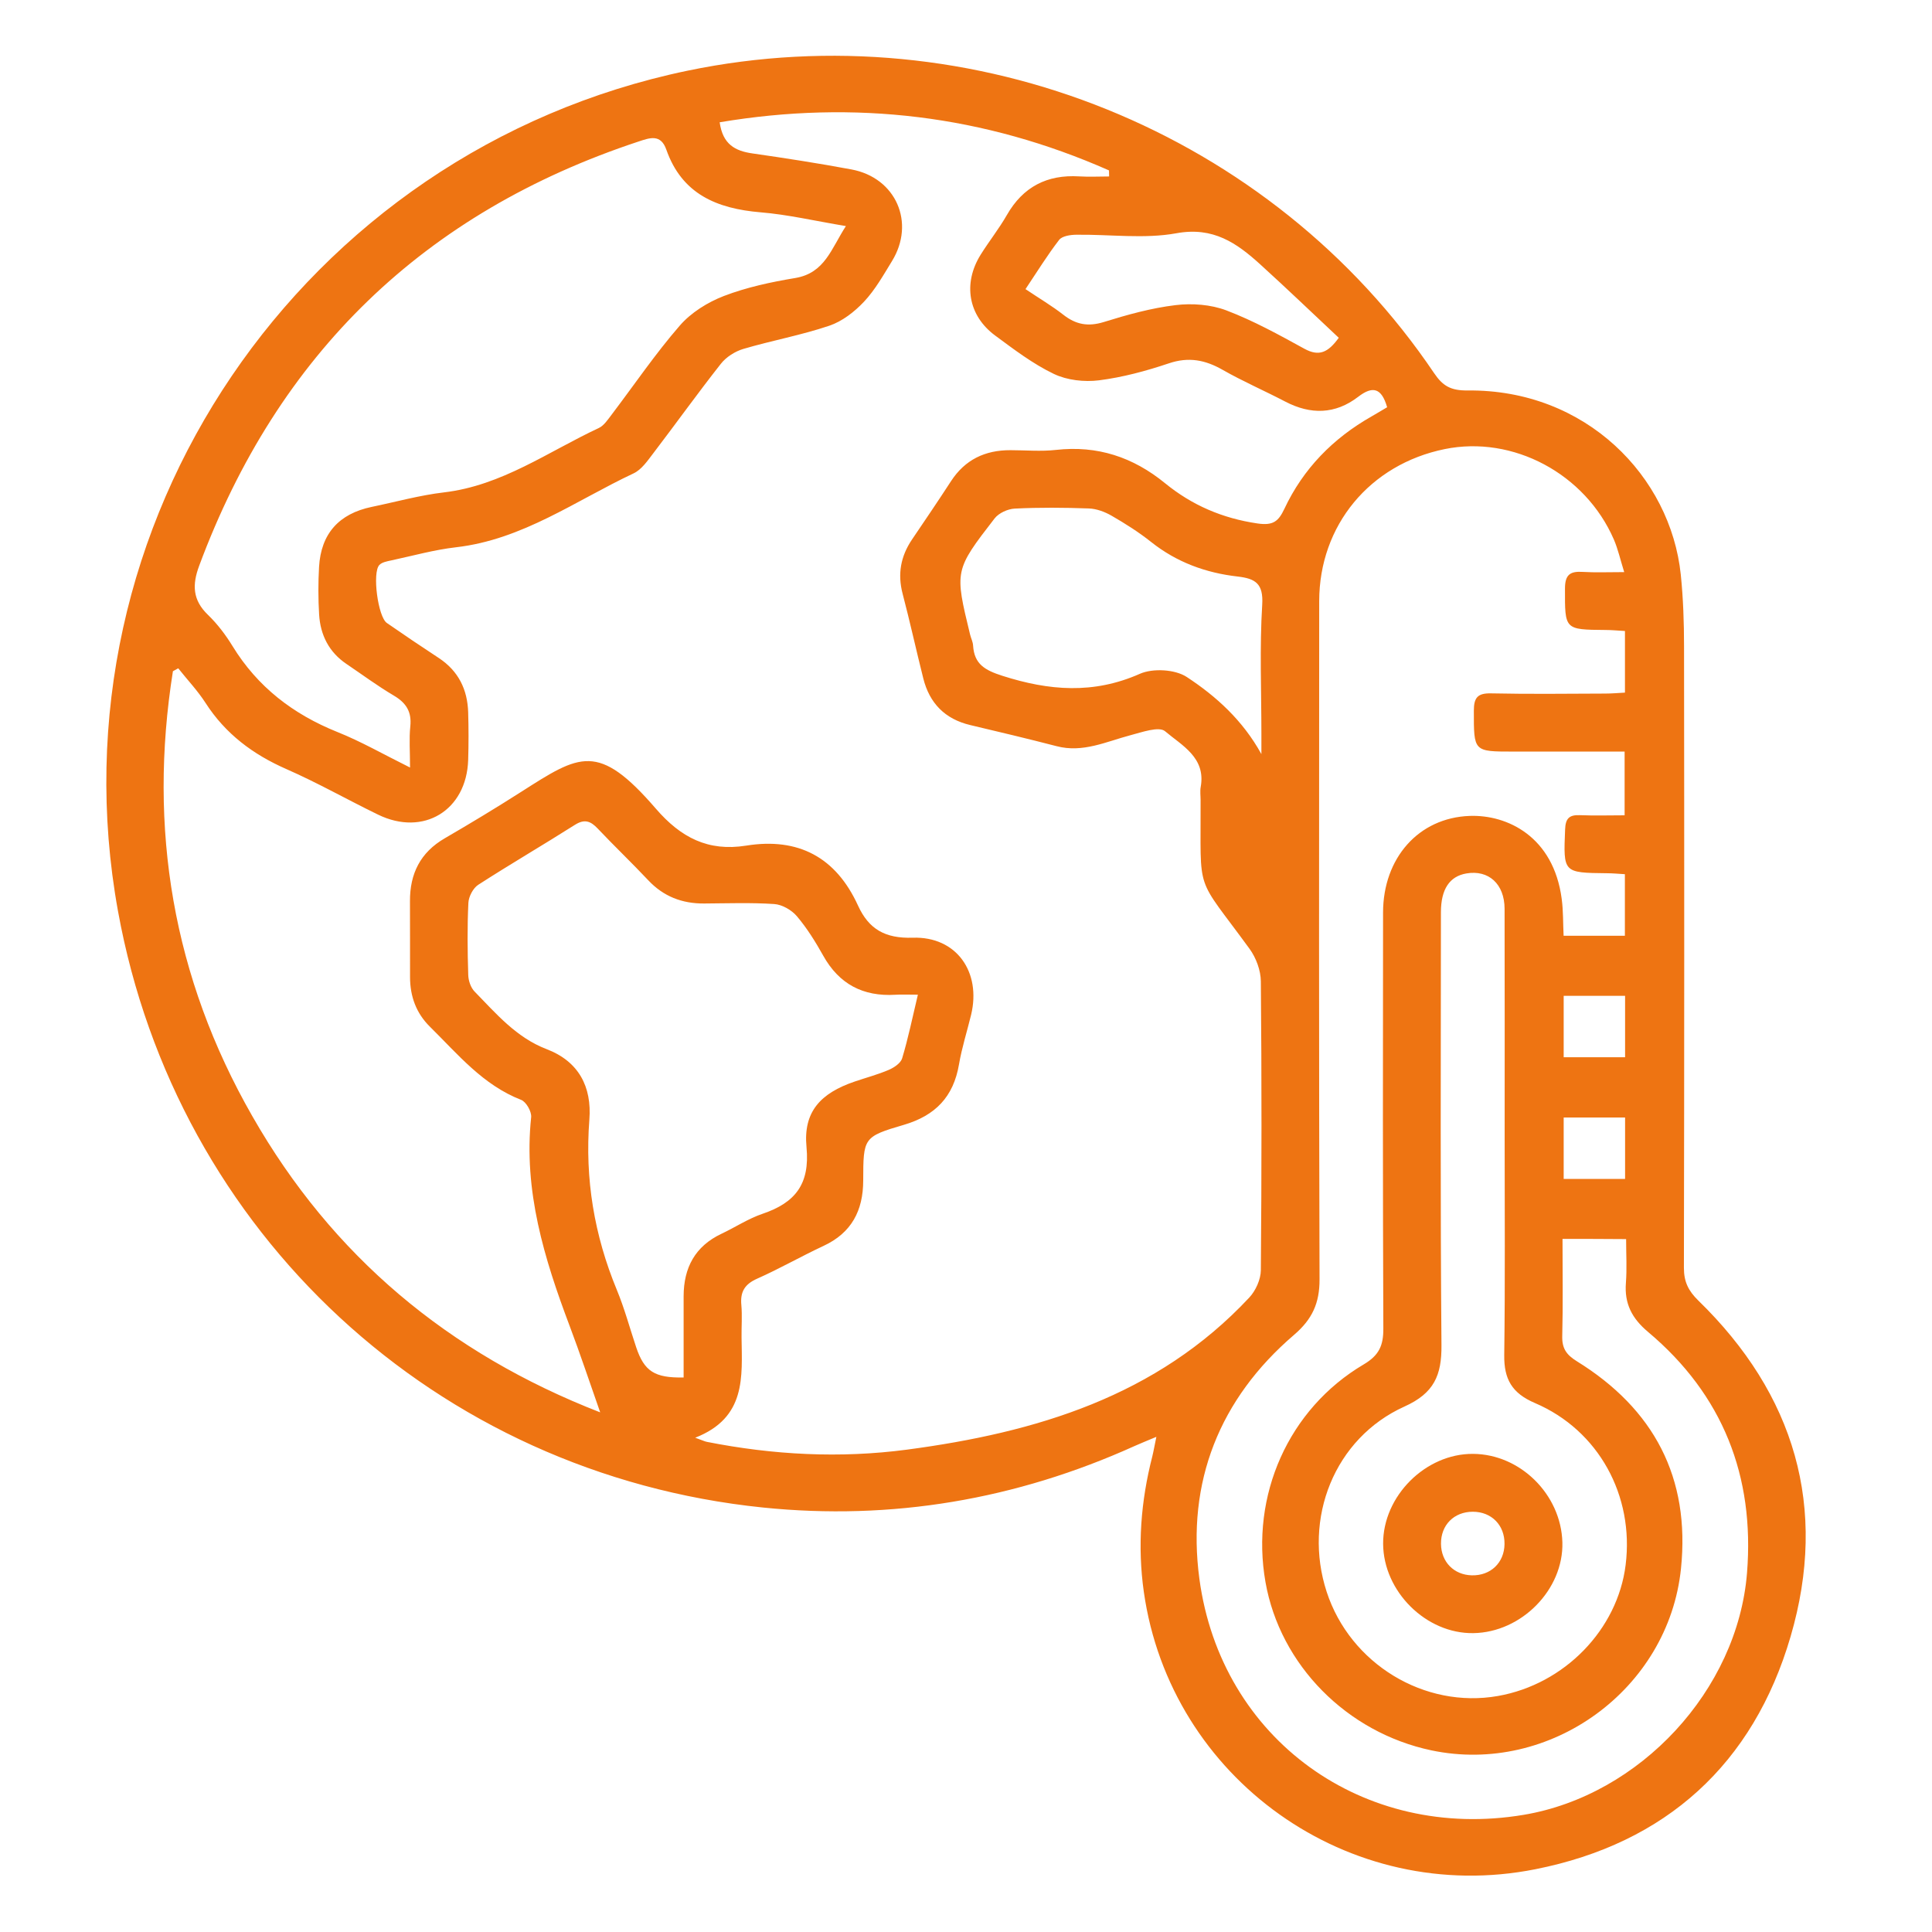 <?xml version="1.0" encoding="UTF-8"?> <svg xmlns="http://www.w3.org/2000/svg" xmlns:xlink="http://www.w3.org/1999/xlink" version="1.1" id="Calque_1" x="0px" y="0px" viewBox="0 0 283.46 283.46" style="enable-background:new 0 0 283.46 283.46;" xml:space="preserve"> <style type="text/css"> .st0{fill:#EE7412;} </style> <g> <path class="st0" d="M169.66,210.81c-1.4,0.59-2.31,0.95-3.2,1.35c-17.38,7.85-35.61,10.96-54.54,9.02 c-47.93-4.93-86.04-40.25-94.61-87.51C7.02,76.97,44.23,22.16,100.88,10.37c41.84-8.7,85.69,9.04,109.54,44.39 c1.26,1.86,2.42,2.55,4.89,2.53c17.4-0.19,29.79,12.66,31.29,27c0.36,3.5,0.48,7.04,0.48,10.56c0.04,30.39,0.04,60.78-0.02,91.17 c0,2.04,0.65,3.36,2.11,4.79c14.14,13.76,19.08,30.38,13.54,49.31c-5.47,18.69-18.28,30.33-37.44,34.13 c-27.37,5.44-53.56-13.3-57.45-40.69c-0.95-6.7-0.44-13.32,1.24-19.86C169.25,212.93,169.38,212.15,169.66,210.81z M88.06,207.22 c-1.59-4.53-2.96-8.65-4.49-12.7c-3.72-9.86-6.78-19.82-5.64-30.6c0.09-0.82-0.73-2.26-1.47-2.55c-5.61-2.18-9.28-6.69-13.37-10.72 c-2.04-2.01-2.92-4.47-2.93-7.28c-0.01-3.72,0.01-7.43-0.01-11.15c-0.02-4.03,1.52-7.15,5.11-9.23c3.77-2.19,7.51-4.45,11.19-6.8 c8.64-5.51,11.3-7.36,19.78,2.46c3.66,4.24,7.67,6.31,13.24,5.42c7.66-1.23,13.18,1.7,16.42,8.8c1.58,3.45,3.96,4.84,8.03,4.71 c6.42-0.21,10.07,5.04,8.56,11.31c-0.59,2.43-1.36,4.83-1.78,7.29c-0.81,4.74-3.46,7.49-8.07,8.85c-5.98,1.75-5.96,1.91-5.98,8.19 c-0.01,4.4-1.71,7.67-5.83,9.58c-3.28,1.53-6.43,3.34-9.74,4.81c-1.83,0.81-2.49,1.94-2.31,3.86c0.14,1.57,0.01,3.16,0.03,4.74 c0.07,5.78,0.72,11.79-6.8,14.73c1.09,0.39,1.4,0.55,1.72,0.61c9.72,1.92,19.53,2.44,29.35,1.14c18.9-2.51,36.64-7.79,50.21-22.3 c0.95-1.01,1.7-2.67,1.71-4.03c0.12-14.12,0.13-28.25,0-42.37c-0.01-1.61-0.7-3.46-1.65-4.77c-8.12-11.15-7.13-7.67-7.19-21.83 c0-0.65-0.1-1.32,0.02-1.95c0.77-4.3-2.78-6.07-5.23-8.15c-0.89-0.76-3.39,0.14-5.08,0.58c-3.56,0.94-6.97,2.62-10.83,1.61 c-4.21-1.09-8.45-2.1-12.68-3.1c-3.71-0.88-5.98-3.21-6.89-6.86c-1.04-4.13-1.95-8.3-3.03-12.41c-0.76-2.9-0.28-5.49,1.37-7.94 c1.93-2.85,3.86-5.69,5.73-8.57c2.06-3.17,5.01-4.56,8.71-4.55c2.23,0,4.48,0.21,6.69-0.04c6.08-0.68,11.31,1.05,16.01,4.89 c3.94,3.22,8.42,5.15,13.55,5.9c2.3,0.34,3.08-0.3,3.95-2.14c2.77-5.9,7.14-10.35,12.79-13.56c0.78-0.44,1.55-0.92,2.29-1.35 c-0.82-2.85-2.12-3.17-4.25-1.53c-3.36,2.58-6.97,2.65-10.7,0.7c-3.04-1.59-6.21-2.96-9.19-4.66c-2.56-1.46-4.99-1.93-7.89-0.95 c-3.33,1.12-6.78,2.05-10.24,2.49c-2.16,0.27-4.69-0.01-6.63-0.94c-3.07-1.47-5.85-3.59-8.61-5.63c-3.96-2.92-4.76-7.64-2.13-11.86 c1.23-1.97,2.69-3.8,3.84-5.81c2.38-4.16,5.91-5.97,10.63-5.68c1.45,0.09,2.92,0.01,4.38,0.01c-0.01-0.3-0.01-0.59-0.02-0.89 c-18.3-8.08-37.29-10.39-57.12-7.06c0.45,3.25,2.28,4.21,4.81,4.57c4.86,0.7,9.71,1.45,14.53,2.35c6.52,1.22,9.41,7.8,5.94,13.45 c-1.26,2.06-2.47,4.21-4.1,5.95c-1.39,1.48-3.2,2.89-5.1,3.53c-4.11,1.39-8.43,2.17-12.6,3.4c-1.22,0.36-2.53,1.19-3.31,2.19 c-3.39,4.3-6.58,8.76-9.91,13.12c-0.84,1.1-1.72,2.4-2.89,2.95c-8.51,4-16.29,9.72-26.03,10.84c-3.21,0.37-6.36,1.25-9.52,1.93 c-0.61,0.13-1.36,0.26-1.75,0.67c-1.07,1.1-0.21,7.61,1.1,8.51c2.52,1.75,5.06,3.46,7.62,5.14c2.88,1.9,4.21,4.62,4.31,7.98 c0.07,2.32,0.07,4.65,0,6.97c-0.23,7.41-6.56,11.27-13.22,8.03c-4.51-2.19-8.88-4.68-13.47-6.69c-4.91-2.16-8.93-5.17-11.85-9.71 c-1.16-1.8-2.66-3.38-4-5.07c-0.26,0.14-0.52,0.29-0.78,0.43c-3.66,23.07-0.01,44.92,11.65,65.28 C48.72,184.25,65.8,198.57,88.06,207.22z M229.25,181.77c0,4.96,0.08,9.6-0.04,14.23c-0.05,1.82,0.59,2.76,2.14,3.72 c11.3,6.99,16.66,17.07,15.28,30.43c-1.83,17.73-19.19,30.33-36.62,26.66c-12.42-2.62-22.2-12.54-24.34-24.68 c-2.24-12.71,3.36-25.41,14.4-31.94c2.29-1.35,2.9-2.8,2.89-5.26c-0.08-20.35-0.07-40.7-0.04-61.05 c0.01-7.96,5.19-13.9,12.71-14.17c5.52-0.2,12.3,3.04,13.5,12.17c0.24,1.79,0.19,3.62,0.28,5.41c3.18,0,6.02,0,8.99,0 c0-3.08,0-5.99,0-9.03c-1-0.06-1.82-0.14-2.64-0.14c-6.44-0.07-6.39-0.06-6.13-6.44c0.06-1.58,0.59-2.14,2.14-2.08 c2.19,0.09,4.38,0.02,6.59,0.02c0-3.33,0-6.24,0-9.35c-5.61,0-10.98,0-16.36,0c-5.83,0-5.76,0-5.76-5.98c0-1.93,0.54-2.6,2.52-2.56 c5.57,0.12,11.15,0.05,16.72,0.03c0.98,0,1.96-0.09,2.93-0.14c0-3.18,0-6.02,0-9.04c-1.06-0.06-1.96-0.15-2.86-0.15 c-6.04-0.05-5.95-0.04-5.94-6.08c0-2.07,0.79-2.56,2.63-2.44c1.83,0.11,3.67,0.03,6.06,0.03c-0.59-1.9-0.92-3.4-1.52-4.79 c-4.2-9.66-14.8-15.3-24.81-13.26c-10.99,2.24-18.41,11.19-18.42,22.31c-0.02,33.17-0.05,66.34,0.05,99.52 c0.01,3.47-1.07,5.84-3.73,8.12c-10.97,9.4-15.8,21.61-13.9,35.79c3.17,23.61,24.14,38.57,47.58,34.64 c17.05-2.86,31.39-18.27,32.77-35.51c1.13-14.18-3.55-26.12-14.52-35.34c-2.37-1.99-3.49-4.15-3.25-7.21 c0.16-2.09,0.03-4.2,0.03-6.41C235.35,181.77,232.51,181.77,229.25,181.77z M60.16,112.61c0-2.41-0.15-4.24,0.04-6.04 c0.22-2.14-0.6-3.44-2.41-4.51c-2.39-1.41-4.64-3.08-6.95-4.64c-2.58-1.74-3.84-4.26-4.02-7.27c-0.14-2.31-0.14-4.65-0.01-6.96 c0.28-4.89,2.92-7.82,7.73-8.82c3.53-0.73,7.04-1.71,10.61-2.13c8.49-1,15.27-5.97,22.7-9.44c0.77-0.36,1.34-1.25,1.9-1.98 c3.31-4.36,6.4-8.92,9.98-13.04c1.65-1.91,4.09-3.43,6.47-4.35c3.34-1.28,6.93-2.05,10.48-2.64c4.34-0.73,5.26-4.27,7.43-7.62 c-4.56-0.76-8.52-1.69-12.53-2.02c-6.4-0.54-11.53-2.67-13.82-9.2c-0.82-2.33-2.43-1.73-4.06-1.19 c-31.47,10.4-52.92,31.17-64.47,62.23c-1.05,2.81-0.98,5.04,1.28,7.22c1.39,1.34,2.6,2.94,3.61,4.59c3.68,6,8.89,9.99,15.38,12.6 C52.96,108.78,56.25,110.67,60.16,112.61z M134.67,145.94c-1.49,0-2.41-0.05-3.32,0.01c-4.72,0.28-8.24-1.56-10.57-5.74 c-1.13-2.02-2.37-4.02-3.86-5.78c-0.77-0.91-2.16-1.71-3.32-1.79c-3.42-0.23-6.87-0.1-10.3-0.08c-3.23,0.02-5.96-1.03-8.2-3.42 c-2.42-2.57-4.98-5.01-7.4-7.57c-1.04-1.1-1.93-1.45-3.35-0.55c-4.7,2.98-9.51,5.78-14.19,8.8c-0.75,0.49-1.39,1.72-1.44,2.64 c-0.17,3.52-0.13,7.06-0.02,10.58c0.02,0.84,0.37,1.88,0.95,2.46c3.16,3.24,6.11,6.73,10.55,8.43c4.69,1.79,6.65,5.5,6.27,10.35 c-0.67,8.67,0.71,16.95,4.03,24.97c1.13,2.73,1.9,5.61,2.84,8.42c1.18,3.52,2.7,4.52,6.96,4.43c0-3.97-0.01-7.95,0-11.93 c0.01-4.17,1.68-7.33,5.57-9.16c2.01-0.95,3.91-2.21,6-2.92c4.78-1.62,6.98-4.33,6.46-9.78c-0.5-5.19,2.05-7.92,7.08-9.63 c1.67-0.57,3.38-1.02,4.99-1.71c0.77-0.33,1.75-0.98,1.96-1.69C133.24,152.37,133.85,149.38,134.67,145.94z M220.76,166.78 c0-11.15,0.02-22.3-0.01-33.45c-0.01-3.63-2.34-5.74-5.6-5.18c-2.47,0.42-3.73,2.31-3.74,5.66c-0.01,21.18-0.1,42.37,0.08,63.55 c0.04,4.42-1.08,7.05-5.44,9.01c-10.27,4.64-14.92,16.42-11.4,27.19c3.45,10.56,14.35,17.18,25.14,15.27 c9.74-1.72,17.54-9.73,18.72-19.22c1.27-10.14-3.94-19.76-13.31-23.76c-3.39-1.45-4.54-3.52-4.5-7.02 C220.84,188.15,220.76,177.47,220.76,166.78z M185.07,110.64c0-0.99,0-1.99,0-2.98c0-6.32-0.27-12.65,0.12-18.95 c0.19-3.1-1.02-3.82-3.58-4.12c-4.68-0.53-8.97-2.09-12.73-5.08c-1.81-1.44-3.79-2.69-5.8-3.85c-0.99-0.57-2.2-1.02-3.33-1.06 c-3.62-0.13-7.25-0.16-10.86,0.02c-1.03,0.05-2.35,0.65-2.97,1.45c-5.9,7.63-5.86,7.66-3.59,17.03c0.13,0.54,0.41,1.06,0.44,1.61 c0.17,2.74,1.74,3.62,4.29,4.44c6.84,2.19,13.37,2.73,20.18-0.29c1.91-0.84,5.16-0.66,6.87,0.46 C178.42,102.15,182.32,105.66,185.07,110.64z M196.42,49.56c-3.84-3.6-7.63-7.24-11.53-10.78c-3.45-3.13-6.89-5.54-12.27-4.56 c-4.76,0.87-9.81,0.15-14.73,0.22c-0.85,0.01-2.05,0.19-2.49,0.75c-1.73,2.24-3.22,4.66-4.94,7.23c2.05,1.38,3.89,2.46,5.55,3.76 c1.84,1.44,3.62,1.78,5.93,1.07c3.44-1.07,6.96-2.05,10.52-2.48c2.44-0.3,5.2-0.09,7.47,0.77c3.97,1.51,7.74,3.59,11.47,5.64 C193.52,52.33,194.85,51.74,196.42,49.56z M229.42,146.11c0,3.06,0,5.95,0,9.01c3.06,0,5.95,0,9.01,0c0-3.06,0-5.95,0-9.01 C235.38,146.11,232.48,146.11,229.42,146.11z M229.42,172.97c3.06,0,5.95,0,9.01,0c0-3.06,0-5.95,0-9.01c-3.06,0-5.95,0-9.01,0 C229.42,167.02,229.42,169.91,229.42,172.97z"></path> <path class="st0" d="M202.93,226.49c-0.03-6.98,6.22-13.23,13.19-13.18c6.94,0.04,12.92,5.97,13.11,12.98 c0.19,6.91-5.98,13.21-13.05,13.32C209.25,239.73,202.96,233.5,202.93,226.49z M216.09,221.8c-2.76,0-4.7,1.95-4.67,4.72 c0.03,2.64,1.89,4.54,4.51,4.61c2.77,0.07,4.78-1.85,4.81-4.59C220.78,223.78,218.84,221.8,216.09,221.8z"></path> </g> </svg> 